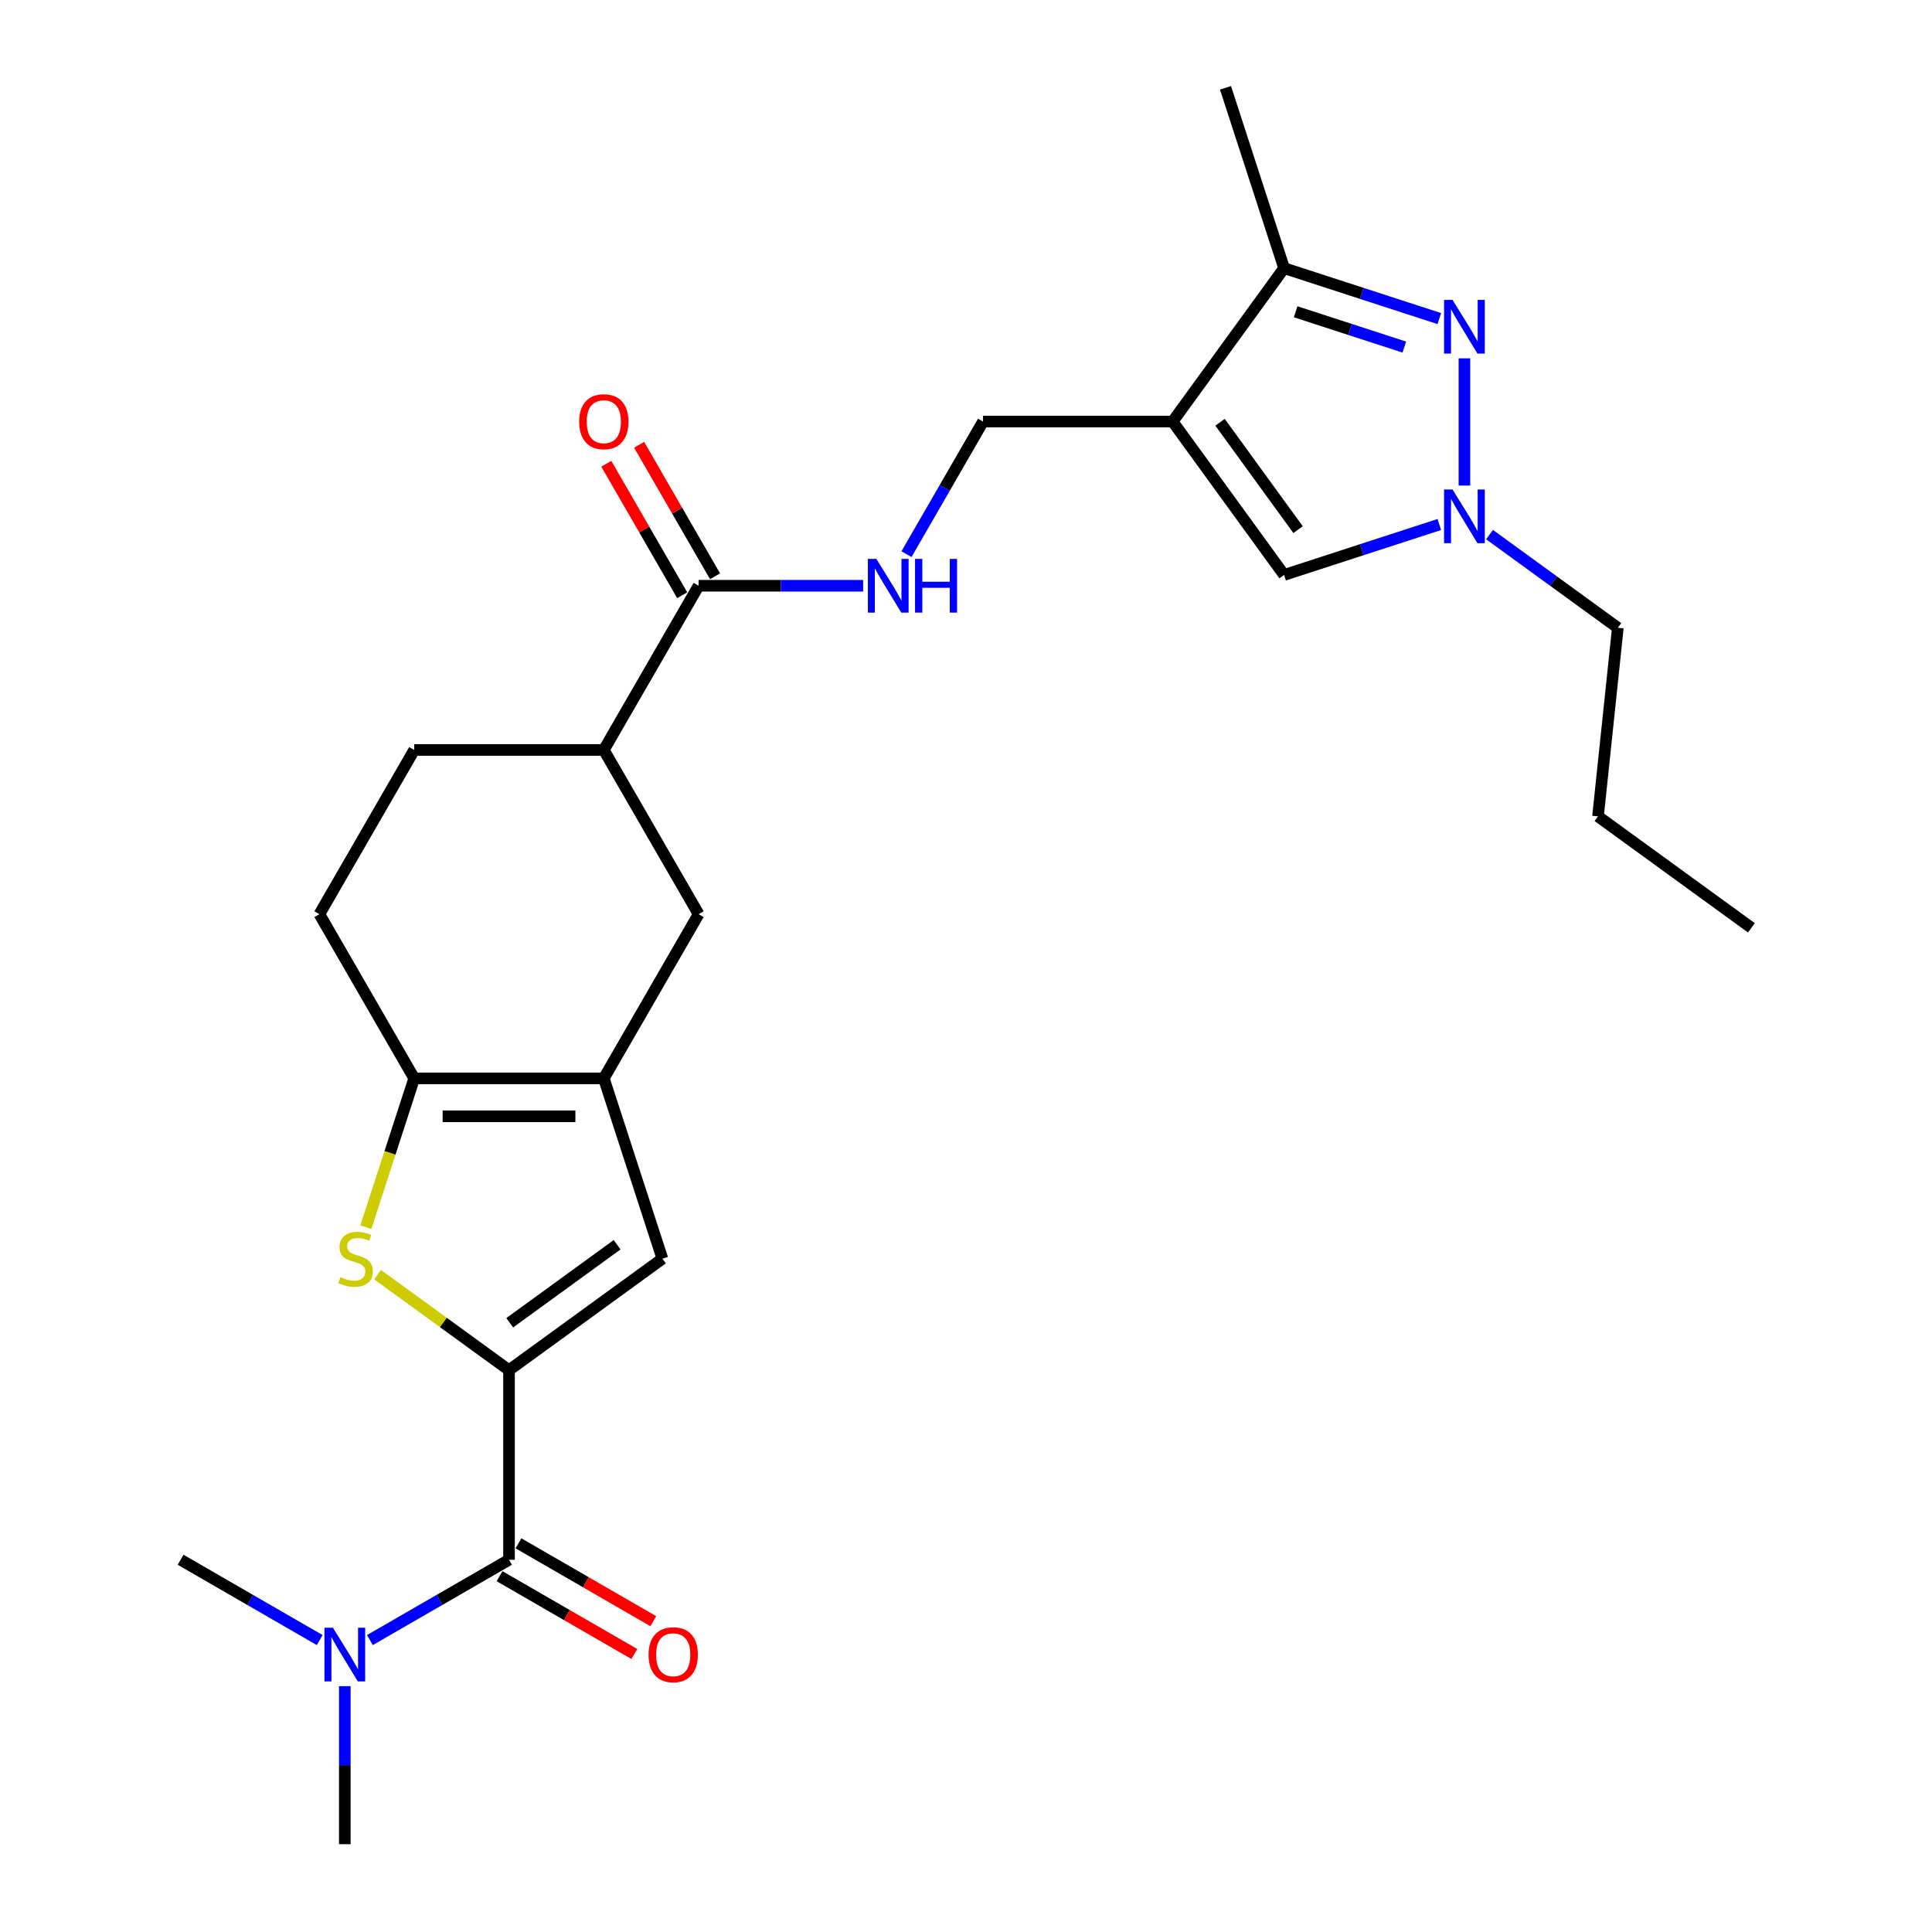 <?xml version='1.0' encoding='iso-8859-1'?>
<svg version='1.1' baseProfile='full'
              xmlns='http://www.w3.org/2000/svg'
                      xmlns:rdkit='http://www.rdkit.org/xml'
                      xmlns:xlink='http://www.w3.org/1999/xlink'
                  xml:space='preserve'
width='1000px' height='1000px' viewBox='0 0 1000 1000'>
<!-- END OF HEADER -->
<rect style='opacity:1.0;fill:#FFFFFF;stroke:none' width='1000' height='1000' x='0' y='0'> </rect>
<path class='bond-1' d='M 263.463,709.19 L 229.446,684.476' style='fill:none;fill-rule:evenodd;stroke:#000000;stroke-width:6px;stroke-linecap:butt;stroke-linejoin:miter;stroke-opacity:1' />
<path class='bond-1' d='M 229.446,684.476 L 195.43,659.761' style='fill:none;fill-rule:evenodd;stroke:#CCCC00;stroke-width:6px;stroke-linecap:butt;stroke-linejoin:miter;stroke-opacity:1' />
<path class='bond-5' d='M 263.463,709.19 L 342.862,651.504' style='fill:none;fill-rule:evenodd;stroke:#000000;stroke-width:6px;stroke-linecap:butt;stroke-linejoin:miter;stroke-opacity:1' />
<path class='bond-5' d='M 263.836,684.658 L 319.415,644.277' style='fill:none;fill-rule:evenodd;stroke:#000000;stroke-width:6px;stroke-linecap:butt;stroke-linejoin:miter;stroke-opacity:1' />
<path class='bond-6' d='M 263.463,709.19 L 263.463,807.332' style='fill:none;fill-rule:evenodd;stroke:#000000;stroke-width:6px;stroke-linecap:butt;stroke-linejoin:miter;stroke-opacity:1' />
<path class='bond-0' d='M 606.96,218.192 L 508.818,218.192' style='fill:none;fill-rule:evenodd;stroke:#000000;stroke-width:6px;stroke-linecap:butt;stroke-linejoin:miter;stroke-opacity:1' />
<path class='bond-8' d='M 606.96,218.192 L 664.647,138.793' style='fill:none;fill-rule:evenodd;stroke:#000000;stroke-width:6px;stroke-linecap:butt;stroke-linejoin:miter;stroke-opacity:1' />
<path class='bond-9' d='M 606.96,218.192 L 664.647,297.59' style='fill:none;fill-rule:evenodd;stroke:#000000;stroke-width:6px;stroke-linecap:butt;stroke-linejoin:miter;stroke-opacity:1' />
<path class='bond-9' d='M 631.493,218.564 L 671.873,274.143' style='fill:none;fill-rule:evenodd;stroke:#000000;stroke-width:6px;stroke-linecap:butt;stroke-linejoin:miter;stroke-opacity:1' />
<path class='bond-4' d='M 189.365,635.193 L 201.878,596.679' style='fill:none;fill-rule:evenodd;stroke:#CCCC00;stroke-width:6px;stroke-linecap:butt;stroke-linejoin:miter;stroke-opacity:1' />
<path class='bond-4' d='M 201.878,596.679 L 214.392,558.165' style='fill:none;fill-rule:evenodd;stroke:#000000;stroke-width:6px;stroke-linecap:butt;stroke-linejoin:miter;stroke-opacity:1' />
<path class='bond-2' d='M 744.991,164.899 L 704.819,151.846' style='fill:none;fill-rule:evenodd;stroke:#0000FF;stroke-width:6px;stroke-linecap:butt;stroke-linejoin:miter;stroke-opacity:1' />
<path class='bond-2' d='M 704.819,151.846 L 664.647,138.793' style='fill:none;fill-rule:evenodd;stroke:#000000;stroke-width:6px;stroke-linecap:butt;stroke-linejoin:miter;stroke-opacity:1' />
<path class='bond-2' d='M 726.874,179.651 L 698.753,170.514' style='fill:none;fill-rule:evenodd;stroke:#0000FF;stroke-width:6px;stroke-linecap:butt;stroke-linejoin:miter;stroke-opacity:1' />
<path class='bond-2' d='M 698.753,170.514 L 670.633,161.377' style='fill:none;fill-rule:evenodd;stroke:#000000;stroke-width:6px;stroke-linecap:butt;stroke-linejoin:miter;stroke-opacity:1' />
<path class='bond-28' d='M 757.985,185.471 L 757.985,251.321' style='fill:none;fill-rule:evenodd;stroke:#0000FF;stroke-width:6px;stroke-linecap:butt;stroke-linejoin:miter;stroke-opacity:1' />
<path class='bond-3' d='M 312.534,558.165 L 342.862,651.504' style='fill:none;fill-rule:evenodd;stroke:#000000;stroke-width:6px;stroke-linecap:butt;stroke-linejoin:miter;stroke-opacity:1' />
<path class='bond-11' d='M 312.534,558.165 L 361.605,473.172' style='fill:none;fill-rule:evenodd;stroke:#000000;stroke-width:6px;stroke-linecap:butt;stroke-linejoin:miter;stroke-opacity:1' />
<path class='bond-26' d='M 312.534,558.165 L 214.392,558.165' style='fill:none;fill-rule:evenodd;stroke:#000000;stroke-width:6px;stroke-linecap:butt;stroke-linejoin:miter;stroke-opacity:1' />
<path class='bond-26' d='M 297.813,577.794 L 229.114,577.794' style='fill:none;fill-rule:evenodd;stroke:#000000;stroke-width:6px;stroke-linecap:butt;stroke-linejoin:miter;stroke-opacity:1' />
<path class='bond-17' d='M 214.392,558.165 L 165.321,473.172' style='fill:none;fill-rule:evenodd;stroke:#000000;stroke-width:6px;stroke-linecap:butt;stroke-linejoin:miter;stroke-opacity:1' />
<path class='bond-15' d='M 263.463,807.332 L 227.464,828.117' style='fill:none;fill-rule:evenodd;stroke:#000000;stroke-width:6px;stroke-linecap:butt;stroke-linejoin:miter;stroke-opacity:1' />
<path class='bond-15' d='M 227.464,828.117 L 191.464,848.901' style='fill:none;fill-rule:evenodd;stroke:#0000FF;stroke-width:6px;stroke-linecap:butt;stroke-linejoin:miter;stroke-opacity:1' />
<path class='bond-16' d='M 258.556,815.832 L 293.447,835.976' style='fill:none;fill-rule:evenodd;stroke:#000000;stroke-width:6px;stroke-linecap:butt;stroke-linejoin:miter;stroke-opacity:1' />
<path class='bond-16' d='M 293.447,835.976 L 328.338,856.12' style='fill:none;fill-rule:evenodd;stroke:#FF0000;stroke-width:6px;stroke-linecap:butt;stroke-linejoin:miter;stroke-opacity:1' />
<path class='bond-16' d='M 268.37,798.833 L 303.261,818.977' style='fill:none;fill-rule:evenodd;stroke:#000000;stroke-width:6px;stroke-linecap:butt;stroke-linejoin:miter;stroke-opacity:1' />
<path class='bond-16' d='M 303.261,818.977 L 338.152,839.121' style='fill:none;fill-rule:evenodd;stroke:#FF0000;stroke-width:6px;stroke-linecap:butt;stroke-linejoin:miter;stroke-opacity:1' />
<path class='bond-7' d='M 744.991,271.485 L 704.819,284.537' style='fill:none;fill-rule:evenodd;stroke:#0000FF;stroke-width:6px;stroke-linecap:butt;stroke-linejoin:miter;stroke-opacity:1' />
<path class='bond-7' d='M 704.819,284.537 L 664.647,297.59' style='fill:none;fill-rule:evenodd;stroke:#000000;stroke-width:6px;stroke-linecap:butt;stroke-linejoin:miter;stroke-opacity:1' />
<path class='bond-20' d='M 770.979,276.703 L 804.181,300.826' style='fill:none;fill-rule:evenodd;stroke:#0000FF;stroke-width:6px;stroke-linecap:butt;stroke-linejoin:miter;stroke-opacity:1' />
<path class='bond-20' d='M 804.181,300.826 L 837.384,324.949' style='fill:none;fill-rule:evenodd;stroke:#000000;stroke-width:6px;stroke-linecap:butt;stroke-linejoin:miter;stroke-opacity:1' />
<path class='bond-21' d='M 664.647,138.793 L 634.319,45.455' style='fill:none;fill-rule:evenodd;stroke:#000000;stroke-width:6px;stroke-linecap:butt;stroke-linejoin:miter;stroke-opacity:1' />
<path class='bond-10' d='M 361.605,303.185 L 312.534,388.179' style='fill:none;fill-rule:evenodd;stroke:#000000;stroke-width:6px;stroke-linecap:butt;stroke-linejoin:miter;stroke-opacity:1' />
<path class='bond-13' d='M 361.605,303.185 L 404.179,303.185' style='fill:none;fill-rule:evenodd;stroke:#000000;stroke-width:6px;stroke-linecap:butt;stroke-linejoin:miter;stroke-opacity:1' />
<path class='bond-13' d='M 404.179,303.185 L 446.753,303.185' style='fill:none;fill-rule:evenodd;stroke:#0000FF;stroke-width:6px;stroke-linecap:butt;stroke-linejoin:miter;stroke-opacity:1' />
<path class='bond-18' d='M 370.105,298.278 L 350.459,264.251' style='fill:none;fill-rule:evenodd;stroke:#000000;stroke-width:6px;stroke-linecap:butt;stroke-linejoin:miter;stroke-opacity:1' />
<path class='bond-18' d='M 350.459,264.251 L 330.814,230.224' style='fill:none;fill-rule:evenodd;stroke:#FF0000;stroke-width:6px;stroke-linecap:butt;stroke-linejoin:miter;stroke-opacity:1' />
<path class='bond-18' d='M 353.106,308.092 L 333.46,274.065' style='fill:none;fill-rule:evenodd;stroke:#000000;stroke-width:6px;stroke-linecap:butt;stroke-linejoin:miter;stroke-opacity:1' />
<path class='bond-18' d='M 333.46,274.065 L 313.815,240.038' style='fill:none;fill-rule:evenodd;stroke:#FF0000;stroke-width:6px;stroke-linecap:butt;stroke-linejoin:miter;stroke-opacity:1' />
<path class='bond-12' d='M 361.605,473.172 L 312.534,388.179' style='fill:none;fill-rule:evenodd;stroke:#000000;stroke-width:6px;stroke-linecap:butt;stroke-linejoin:miter;stroke-opacity:1' />
<path class='bond-27' d='M 312.534,388.179 L 214.392,388.179' style='fill:none;fill-rule:evenodd;stroke:#000000;stroke-width:6px;stroke-linecap:butt;stroke-linejoin:miter;stroke-opacity:1' />
<path class='bond-14' d='M 469.187,286.835 L 489.003,252.513' style='fill:none;fill-rule:evenodd;stroke:#0000FF;stroke-width:6px;stroke-linecap:butt;stroke-linejoin:miter;stroke-opacity:1' />
<path class='bond-14' d='M 489.003,252.513 L 508.818,218.192' style='fill:none;fill-rule:evenodd;stroke:#000000;stroke-width:6px;stroke-linecap:butt;stroke-linejoin:miter;stroke-opacity:1' />
<path class='bond-22' d='M 178.47,872.754 L 178.47,913.65' style='fill:none;fill-rule:evenodd;stroke:#0000FF;stroke-width:6px;stroke-linecap:butt;stroke-linejoin:miter;stroke-opacity:1' />
<path class='bond-22' d='M 178.47,913.65 L 178.47,954.545' style='fill:none;fill-rule:evenodd;stroke:#000000;stroke-width:6px;stroke-linecap:butt;stroke-linejoin:miter;stroke-opacity:1' />
<path class='bond-23' d='M 165.476,848.901 L 129.476,828.117' style='fill:none;fill-rule:evenodd;stroke:#0000FF;stroke-width:6px;stroke-linecap:butt;stroke-linejoin:miter;stroke-opacity:1' />
<path class='bond-23' d='M 129.476,828.117 L 93.476,807.332' style='fill:none;fill-rule:evenodd;stroke:#000000;stroke-width:6px;stroke-linecap:butt;stroke-linejoin:miter;stroke-opacity:1' />
<path class='bond-19' d='M 165.321,473.172 L 214.392,388.179' style='fill:none;fill-rule:evenodd;stroke:#000000;stroke-width:6px;stroke-linecap:butt;stroke-linejoin:miter;stroke-opacity:1' />
<path class='bond-24' d='M 837.384,324.949 L 827.125,422.553' style='fill:none;fill-rule:evenodd;stroke:#000000;stroke-width:6px;stroke-linecap:butt;stroke-linejoin:miter;stroke-opacity:1' />
<path class='bond-25' d='M 827.125,422.553 L 906.524,480.24' style='fill:none;fill-rule:evenodd;stroke:#000000;stroke-width:6px;stroke-linecap:butt;stroke-linejoin:miter;stroke-opacity:1' />
<path  class='atom-2' d='M 176.213 661.043
Q 176.527 661.161, 177.823 661.711
Q 179.118 662.26, 180.532 662.614
Q 181.984 662.928, 183.397 662.928
Q 186.028 662.928, 187.559 661.672
Q 189.09 660.376, 189.09 658.138
Q 189.09 656.607, 188.304 655.665
Q 187.559 654.723, 186.381 654.213
Q 185.203 653.702, 183.24 653.114
Q 180.767 652.368, 179.275 651.661
Q 177.823 650.954, 176.763 649.463
Q 175.742 647.971, 175.742 645.459
Q 175.742 641.965, 178.098 639.806
Q 180.492 637.646, 185.203 637.646
Q 188.422 637.646, 192.073 639.177
L 191.17 642.2
Q 187.833 640.826, 185.321 640.826
Q 182.612 640.826, 181.12 641.965
Q 179.629 643.064, 179.668 644.987
Q 179.668 646.479, 180.414 647.382
Q 181.199 648.285, 182.298 648.795
Q 183.437 649.306, 185.321 649.895
Q 187.833 650.68, 189.325 651.465
Q 190.817 652.25, 191.877 653.859
Q 192.976 655.43, 192.976 658.138
Q 192.976 661.986, 190.385 664.066
Q 187.833 666.108, 183.554 666.108
Q 181.081 666.108, 179.197 665.558
Q 177.352 665.048, 175.153 664.145
L 176.213 661.043
' fill='#CCCC00'/>
<path  class='atom-3' d='M 751.842 155.224
L 760.949 169.945
Q 761.852 171.398, 763.305 174.028
Q 764.757 176.658, 764.836 176.815
L 764.836 155.224
L 768.526 155.224
L 768.526 183.018
L 764.718 183.018
L 754.943 166.922
Q 753.804 165.038, 752.587 162.879
Q 751.41 160.72, 751.056 160.052
L 751.056 183.018
L 747.445 183.018
L 747.445 155.224
L 751.842 155.224
' fill='#0000FF'/>
<path  class='atom-8' d='M 751.842 253.366
L 760.949 268.087
Q 761.852 269.54, 763.305 272.17
Q 764.757 274.8, 764.836 274.957
L 764.836 253.366
L 768.526 253.366
L 768.526 281.16
L 764.718 281.16
L 754.943 265.064
Q 753.804 263.18, 752.587 261.021
Q 751.41 258.862, 751.056 258.194
L 751.056 281.16
L 747.445 281.16
L 747.445 253.366
L 751.842 253.366
' fill='#0000FF'/>
<path  class='atom-14' d='M 453.604 289.288
L 462.711 304.01
Q 463.614 305.462, 465.067 308.092
Q 466.519 310.722, 466.598 310.879
L 466.598 289.288
L 470.288 289.288
L 470.288 317.082
L 466.48 317.082
L 456.705 300.987
Q 455.566 299.102, 454.349 296.943
Q 453.172 294.784, 452.818 294.117
L 452.818 317.082
L 449.207 317.082
L 449.207 289.288
L 453.604 289.288
' fill='#0000FF'/>
<path  class='atom-14' d='M 473.625 289.288
L 477.393 289.288
L 477.393 301.105
L 491.604 301.105
L 491.604 289.288
L 495.373 289.288
L 495.373 317.082
L 491.604 317.082
L 491.604 304.245
L 477.393 304.245
L 477.393 317.082
L 473.625 317.082
L 473.625 289.288
' fill='#0000FF'/>
<path  class='atom-16' d='M 172.326 842.507
L 181.434 857.228
Q 182.337 858.68, 183.789 861.311
Q 185.242 863.941, 185.32 864.098
L 185.32 842.507
L 189.01 842.507
L 189.01 870.3
L 185.202 870.3
L 175.427 854.205
Q 174.289 852.321, 173.072 850.162
Q 171.894 848.003, 171.541 847.335
L 171.541 870.3
L 167.929 870.3
L 167.929 842.507
L 172.326 842.507
' fill='#0000FF'/>
<path  class='atom-17' d='M 335.698 856.482
Q 335.698 849.808, 338.996 846.079
Q 342.293 842.35, 348.457 842.35
Q 354.62 842.35, 357.918 846.079
Q 361.215 849.808, 361.215 856.482
Q 361.215 863.234, 357.878 867.081
Q 354.542 870.889, 348.457 870.889
Q 342.333 870.889, 338.996 867.081
Q 335.698 863.273, 335.698 856.482
M 348.457 867.749
Q 352.696 867.749, 354.973 864.922
Q 357.289 862.056, 357.289 856.482
Q 357.289 851.025, 354.973 848.277
Q 352.696 845.49, 348.457 845.49
Q 344.217 845.49, 341.901 848.238
Q 339.624 850.986, 339.624 856.482
Q 339.624 862.096, 341.901 864.922
Q 344.217 867.749, 348.457 867.749
' fill='#FF0000'/>
<path  class='atom-19' d='M 299.776 218.27
Q 299.776 211.597, 303.073 207.867
Q 306.371 204.138, 312.534 204.138
Q 318.698 204.138, 321.995 207.867
Q 325.293 211.597, 325.293 218.27
Q 325.293 225.022, 321.956 228.87
Q 318.619 232.677, 312.534 232.677
Q 306.41 232.677, 303.073 228.87
Q 299.776 225.062, 299.776 218.27
M 312.534 229.537
Q 316.774 229.537, 319.051 226.71
Q 321.367 223.845, 321.367 218.27
Q 321.367 212.813, 319.051 210.066
Q 316.774 207.278, 312.534 207.278
Q 308.295 207.278, 305.978 210.026
Q 303.701 212.774, 303.701 218.27
Q 303.701 223.884, 305.978 226.71
Q 308.295 229.537, 312.534 229.537
' fill='#FF0000'/>
</svg>
